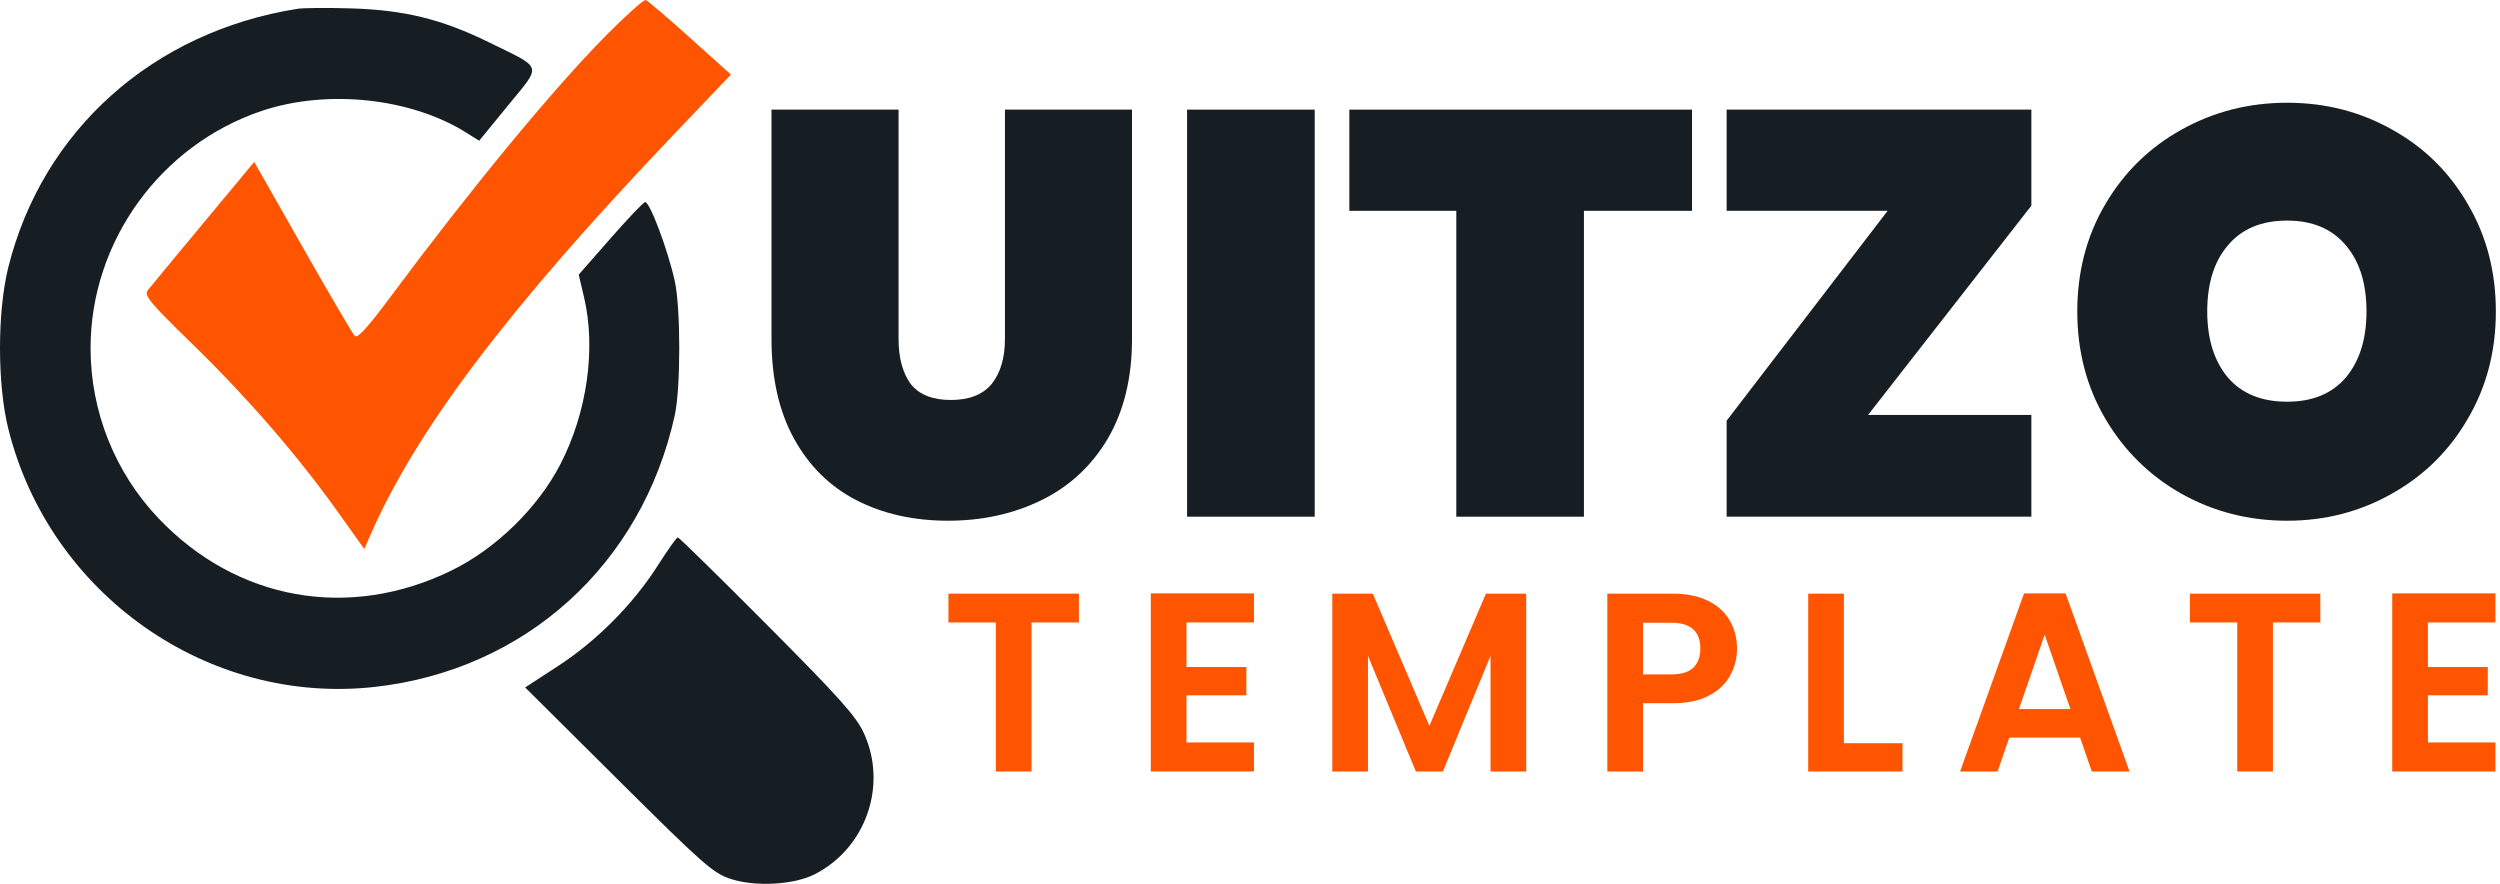 <svg width="198" height="70" viewBox="0 0 198 70" fill="none" xmlns="http://www.w3.org/2000/svg">
<path fill-rule="evenodd" clip-rule="evenodd" d="M48.002 2.805C43.782 7.072 37.306 14.928 30.863 23.595C29.133 25.923 28.31 26.823 28.102 26.615C27.939 26.453 26.08 23.282 23.97 19.571L20.134 12.822L16.101 17.674C13.883 20.343 11.904 22.734 11.704 22.989C11.385 23.394 11.834 23.932 15.32 27.331C19.66 31.561 23.574 36.086 26.79 40.591L28.854 43.481L29.266 42.531C32.928 34.08 40.234 24.422 53.441 10.569L57.888 5.905L54.657 3.002C52.88 1.405 51.301 0.055 51.148 0.002C50.995 -0.051 49.58 1.21 48.002 2.805Z" fill="#FF5500"/>
<path fill-rule="evenodd" clip-rule="evenodd" d="M23.56 0.698C12.111 2.509 3.371 10.317 0.662 21.154C-0.221 24.683 -0.221 30.45 0.662 33.979C3.933 47.067 16.459 55.882 29.687 54.403C41.611 53.071 50.842 44.711 53.441 32.892C53.919 30.718 53.917 24.403 53.438 22.241C52.883 19.738 51.43 15.894 51.083 16.01C50.916 16.066 49.666 17.38 48.306 18.932L45.834 21.752L46.255 23.538C47.217 27.619 46.498 32.683 44.375 36.781C42.587 40.234 39.265 43.472 35.753 45.187C27.632 49.152 18.74 47.563 12.543 41.039C9.098 37.412 7.173 32.583 7.173 27.566C7.173 19.132 12.716 11.463 20.757 8.775C25.923 7.048 32.546 7.756 36.921 10.502L37.95 11.148L40.246 8.339C42.93 5.057 43.06 5.476 38.696 3.337C34.971 1.512 32.008 0.787 27.765 0.663C25.915 0.609 24.023 0.624 23.56 0.698ZM52.136 44.729C50.185 47.809 47.292 50.734 44.214 52.738L41.592 54.446L48.973 61.781C55.711 68.477 56.485 69.159 57.862 69.608C59.843 70.254 62.885 70.083 64.545 69.232C68.585 67.161 70.309 62.195 68.42 58.069C67.81 56.736 66.5 55.271 60.77 49.511C56.968 45.689 53.778 42.562 53.683 42.562C53.587 42.562 52.891 43.537 52.136 44.729Z" fill="#161E24"/>
<path d="M181.142 41.241C178.106 41.241 175.314 40.528 172.764 39.101C170.244 37.674 168.24 35.701 166.753 33.181C165.265 30.661 164.521 27.823 164.521 24.666C164.521 21.509 165.265 18.67 166.753 16.151C168.24 13.631 170.244 11.673 172.764 10.276C175.314 8.849 178.106 8.136 181.142 8.136C184.178 8.136 186.956 8.849 189.475 10.276C191.995 11.673 193.983 13.631 195.441 16.151C196.928 18.67 197.672 21.509 197.672 24.666C197.672 27.823 196.928 30.661 195.441 33.181C193.983 35.701 191.98 37.674 189.43 39.101C186.91 40.528 184.148 41.241 181.142 41.241ZM181.142 31.815C183.146 31.815 184.694 31.177 185.787 29.902C186.88 28.597 187.426 26.852 187.426 24.666C187.426 22.45 186.88 20.704 185.787 19.429C184.694 18.124 183.146 17.471 181.142 17.471C179.108 17.471 177.545 18.124 176.452 19.429C175.359 20.704 174.813 22.45 174.813 24.666C174.813 26.852 175.359 28.597 176.452 29.902C177.545 31.177 179.108 31.815 181.142 31.815Z" fill="#161E24"/>
<path d="M147.952 32.862H160.884V40.922H136.75V33.318L149.5 16.697H136.75V8.683H160.884V16.287L147.952 32.862Z" fill="#161E24"/>
<path d="M134.009 8.683V16.697H125.448V40.922H115.339V16.697H106.869V8.683H134.009Z" fill="#161E24"/>
<path d="M104.125 8.683V40.922H94.016V8.683H104.125Z" fill="#161E24"/>
<path d="M71.167 8.683V26.852C71.167 28.339 71.486 29.523 72.123 30.403C72.791 31.253 73.854 31.678 75.311 31.678C76.768 31.678 77.846 31.253 78.544 30.403C79.242 29.523 79.591 28.339 79.591 26.852V8.683H89.655V26.852C89.655 29.918 89.017 32.544 87.742 34.729C86.467 36.885 84.722 38.509 82.506 39.602C80.29 40.695 77.815 41.241 75.083 41.241C72.351 41.241 69.922 40.695 67.797 39.602C65.703 38.509 64.063 36.885 62.879 34.729C61.696 32.574 61.103 29.948 61.103 26.852V8.683H71.167Z" fill="#161E24"/>
<path d="M192.29 49.297V52.829H197.033V55.069H192.29V58.803H197.638V61.103H189.465V46.997H197.638V49.297H192.29Z" fill="#FF5500"/>
<path d="M183.77 47.017V49.297H180.016V61.103H177.191V49.297H173.438V47.017H183.77Z" fill="#FF5500"/>
<path d="M164.743 58.419H159.133L158.205 61.103H155.238L160.304 46.997H163.593L168.659 61.103H165.672L164.743 58.419ZM163.977 56.159L161.938 50.266L159.9 56.159H163.977Z" fill="#FF5500"/>
<path d="M146.036 58.863H150.678V61.103H143.211V47.017H146.036V58.863Z" fill="#FF5500"/>
<path d="M137.573 51.376C137.573 52.129 137.391 52.836 137.028 53.495C136.678 54.154 136.12 54.686 135.353 55.089C134.6 55.493 133.644 55.695 132.487 55.695H130.126V61.103H127.301V47.017H132.487C133.577 47.017 134.505 47.205 135.272 47.582C136.039 47.959 136.611 48.477 136.988 49.136C137.378 49.795 137.573 50.542 137.573 51.376ZM132.366 53.414C133.147 53.414 133.725 53.239 134.102 52.89C134.478 52.526 134.667 52.022 134.667 51.376C134.667 50.004 133.9 49.318 132.366 49.318H130.126V53.414H132.366Z" fill="#FF5500"/>
<path d="M120.875 47.017V61.103H118.05V51.941L114.276 61.103H112.137L108.343 51.941V61.103H105.518V47.017H108.726L113.206 57.491L117.687 47.017H120.875Z" fill="#FF5500"/>
<path d="M93.97 49.297V52.829H98.712V55.069H93.97V58.803H99.318V61.103H91.144V46.997H99.318V49.297H93.97Z" fill="#FF5500"/>
<path d="M85.45 47.017V49.297H81.696V61.103H78.871V49.297H75.117V47.017H85.45Z" fill="#FF5500"/>
</svg>
